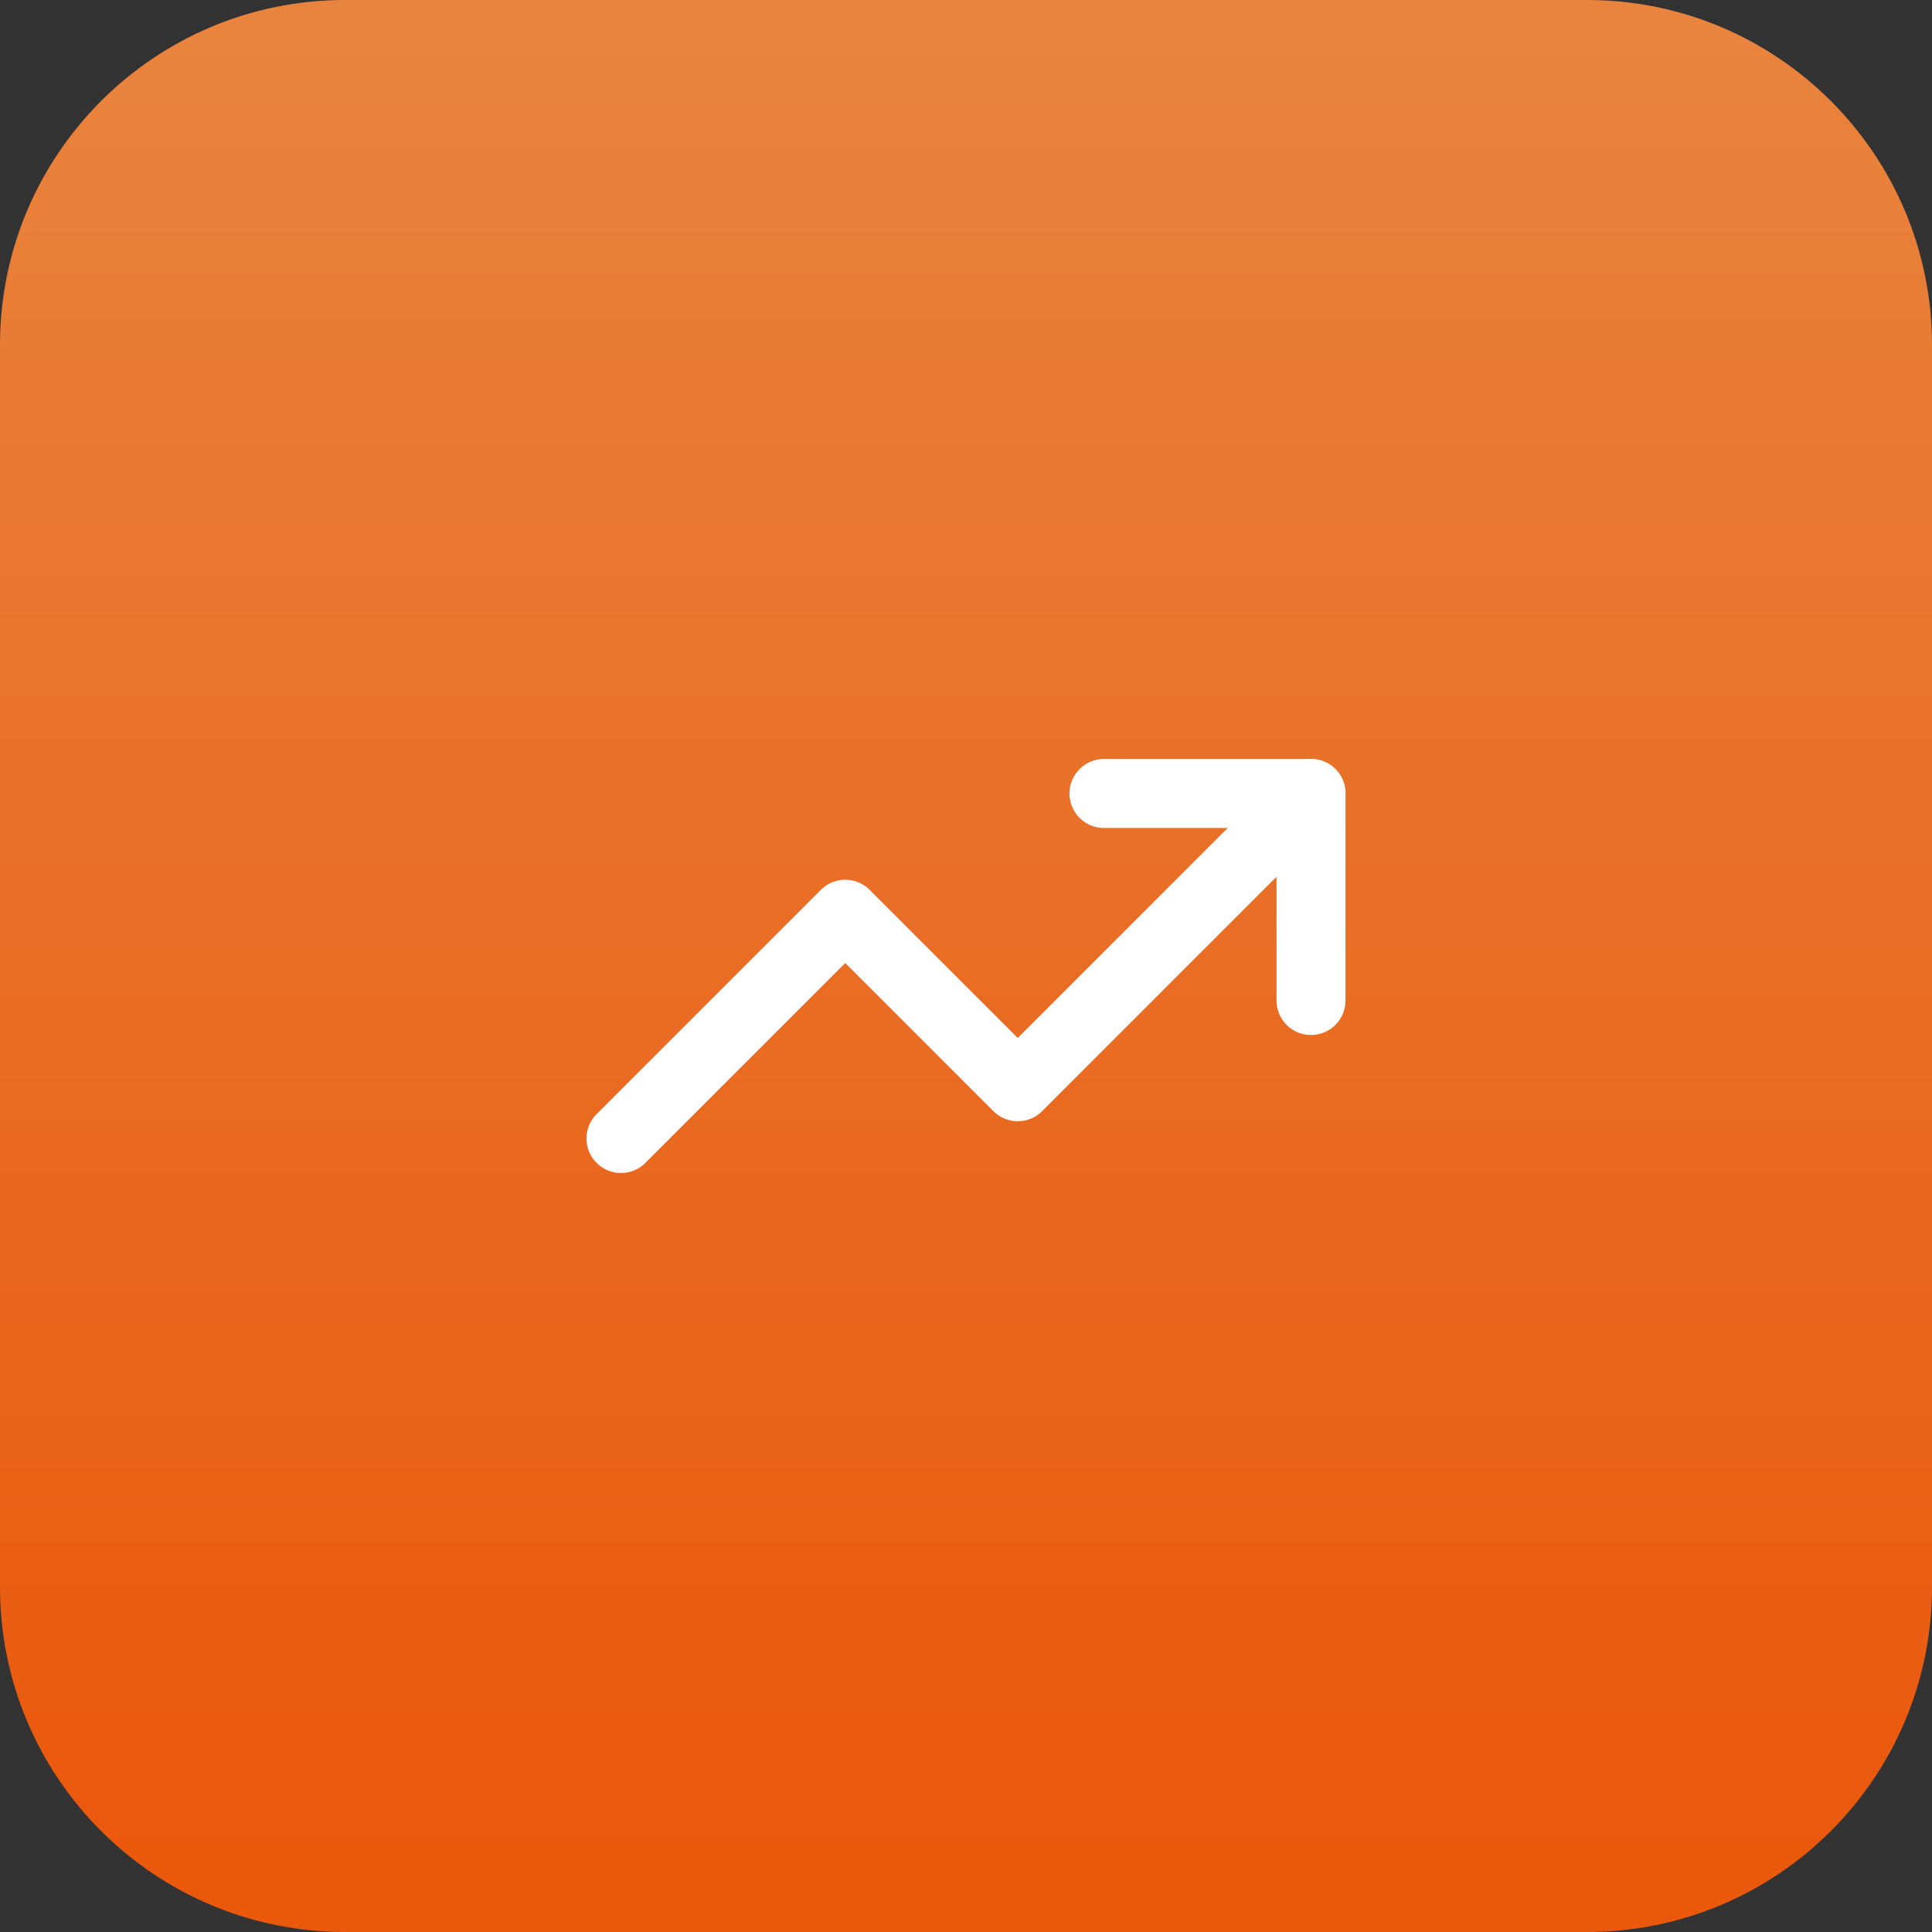 <svg xmlns="http://www.w3.org/2000/svg" width="56" height="56" viewBox="0 0 56 56" fill="none"><rect x="0" y="0" width="56" height="56" fill="#333333" stroke="none"/><g clip-path="url(#clip0_1_771)"><path d="M46 0H10C4.477 0 0 4.477 0 10V46C0 51.523 4.477 56 10 56H46C51.523 56 56 51.523 56 46V10C56 4.477 51.523 0 46 0Z" fill="url(#paint0_linear_1_771)"></path><path d="M38 23L29.5 31.5L24.5 26.5L18 33" stroke="white" stroke-width="2" stroke-linecap="round" stroke-linejoin="round"></path><path d="M32 23H38V29" stroke="white" stroke-width="2" stroke-linecap="round" stroke-linejoin="round"></path></g><defs><linearGradient id="paint0_linear_1_771" x1="28" y1="0" x2="28" y2="56" gradientUnits="userSpaceOnUse"><stop stop-color="#E9843E"></stop><stop offset="0.962" stop-color="#EA580C"></stop></linearGradient><clipPath id="clip0_1_771"><rect width="56" height="56" fill="white"></rect></clipPath></defs></svg>